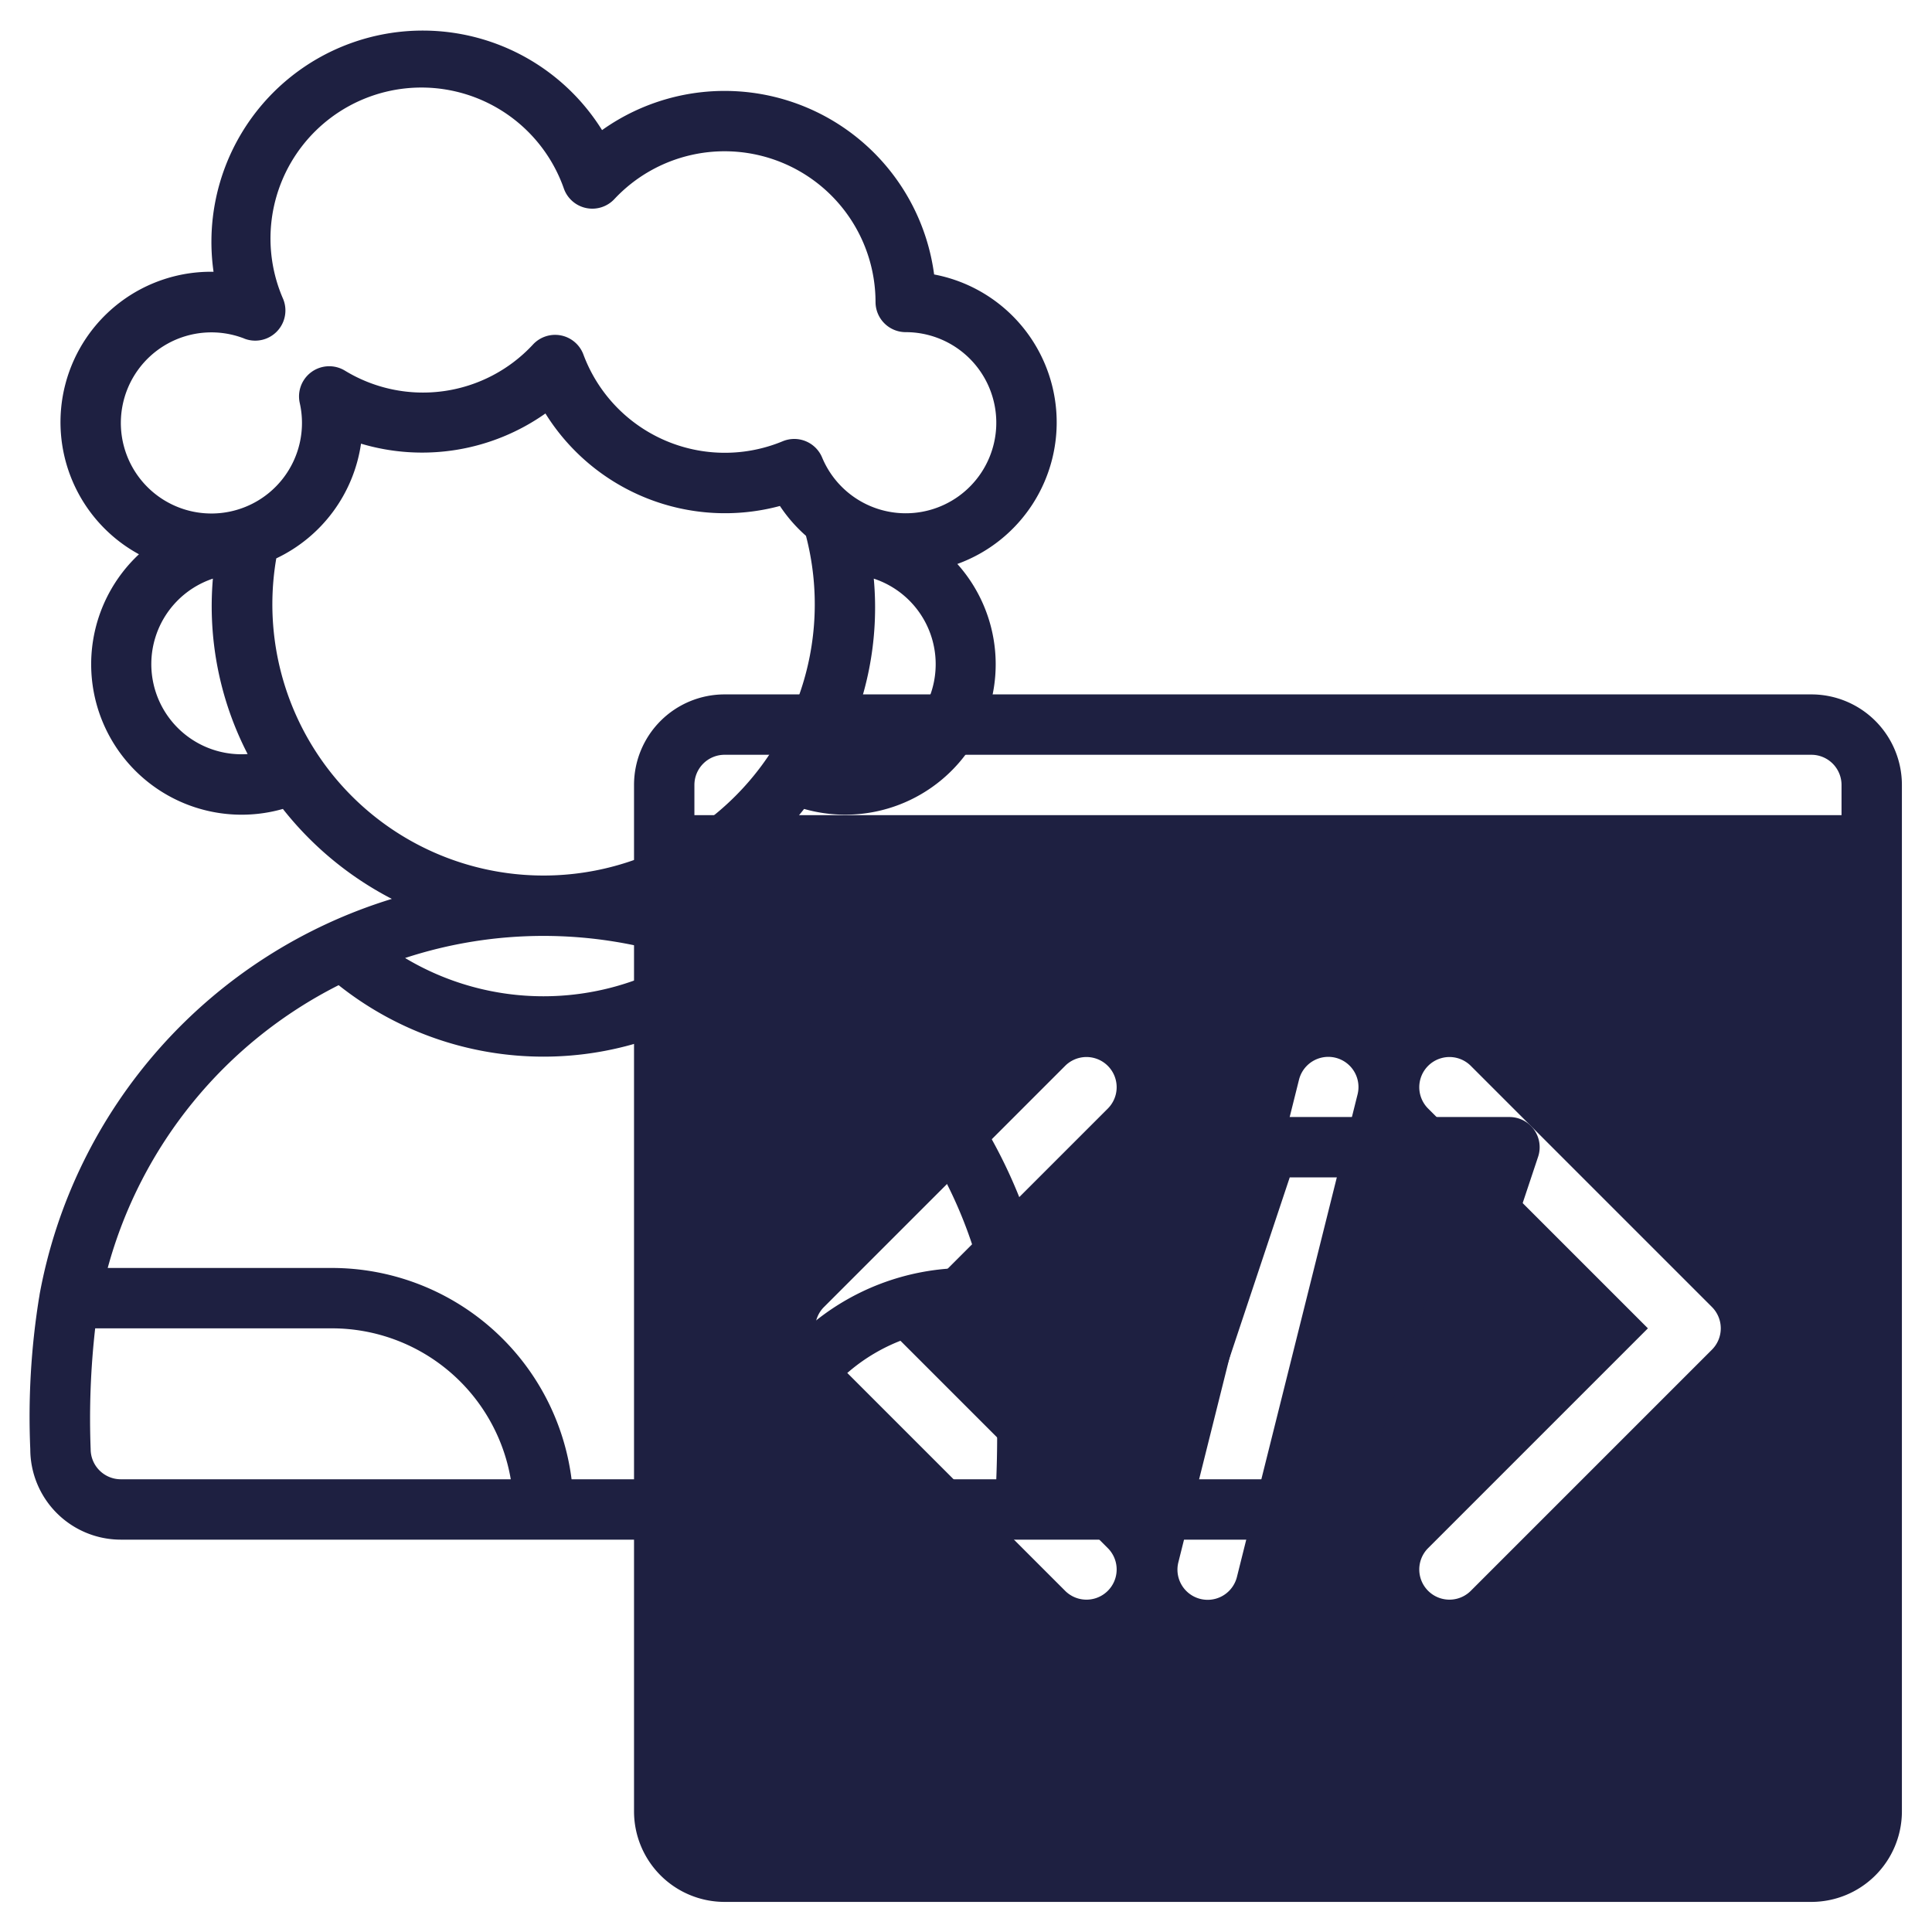 <?xml version="1.0"?>
<svg xmlns="http://www.w3.org/2000/svg" id="line" width="512px" height="512px" viewBox="0 0 64 64" class=""><g transform="matrix(1 0 0 1 0.003 0.003)"><path d="M60,23H24a3,3,0,0,0-3,3V60a3,3,0,0,0,3,3H60a3,3,0,0,0,3-3V26A3,3,0,0,0,60,23ZM36.707,51.293a1,1,0,0,1-1.414,1.414l-8-8a1,1,0,0,1,0-1.414l8-8a1,1,0,0,1,1.414,1.414L29.414,44Zm8.263-15.05-4,16a1,1,0,0,1-1.94-.486l4-16A1,1,0,0,1,44.97,36.243Zm11.737,8.464-8,8a1,1,0,0,1-1.414-1.414L54.586,44l-7.293-7.293a1,1,0,0,1,1.414-1.414l8,8A1,1,0,0,1,56.707,44.707ZM61,27H23V26a1,1,0,0,1,1-1H60a1,1,0,0,1,1,1Z" data-original="#C4A2FC" class="" data-old_color="#C4A2FC" fill="#1E2041"/><path d="M50,37H42a1,1,0,0,0-.949.684L37.279,49H35a30.744,30.744,0,0,0-.321-6.2A16.909,16.909,0,0,0,23.025,29.774a11.068,11.068,0,0,0,3.609-2.98,4.982,4.982,0,0,0,5.076-8.115,4.987,4.987,0,0,0-.769-9.59,7,7,0,0,0-11-4.782A7,7,0,0,0,7.071,9,4.983,4.983,0,0,0,4.6,18.358a4.984,4.984,0,0,0,4.768,8.436,11.068,11.068,0,0,0,3.609,2.98A16.9,16.9,0,0,0,1.307,42.886s.006-.018-.02.127A24.83,24.83,0,0,0,1,48a3,3,0,0,0,3,3H46a1,1,0,0,0,.949-.684l4-12A1,1,0,0,0,50,37ZM27.8,24.976a10.523,10.523,0,0,0,1.142-5.811A2.984,2.984,0,0,1,27.8,24.976ZM8.088,11.213A1,1,0,0,0,9.376,9.9a5,5,0,1,1,9.305-3.642,1,1,0,0,0,1.668.334A5,5,0,0,1,29,10a1,1,0,0,0,1,1,3,3,0,1,1-2.769,4.153,1,1,0,0,0-1.308-.538,5,5,0,0,1-6.6-2.874,1,1,0,0,0-1.668-.334,4.967,4.967,0,0,1-6.234.867,1,1,0,0,0-1.494,1.074,3,3,0,1,1-1.835-2.135ZM7.049,19.165A10.679,10.679,0,0,0,8.2,24.976,2.986,2.986,0,0,1,7.049,19.165Zm2.1-.671a5,5,0,0,0,2.807-3.8,7.082,7.082,0,0,0,6.109-1,7.008,7.008,0,0,0,7.768,3.064,4.985,4.985,0,0,0,.863.989,8.984,8.984,0,1,1-17.547.748ZM22.584,31.732a8.921,8.921,0,0,1-9.168,0A14.724,14.724,0,0,1,22.584,31.732Zm-11.369.9a10.905,10.905,0,0,0,13.57,0A14.868,14.868,0,0,1,32.435,42H32a8.008,8.008,0,0,0-7.931,7H18.931A8.008,8.008,0,0,0,11,42H3.565A14.863,14.863,0,0,1,11.215,32.632ZM4,49a1,1,0,0,1-1-1,26.516,26.516,0,0,1,.15-4H11a6.011,6.011,0,0,1,5.917,5Zm28,0H26.09A6.006,6.006,0,0,1,32,44h.85A35.53,35.53,0,0,1,33,49Zm13.279,0H39.387l3.334-10h5.892Z" data-original="#151A6A" class="active-path" data-old_color="#151A6A" fill="#1E2041"/></g> </svg>
